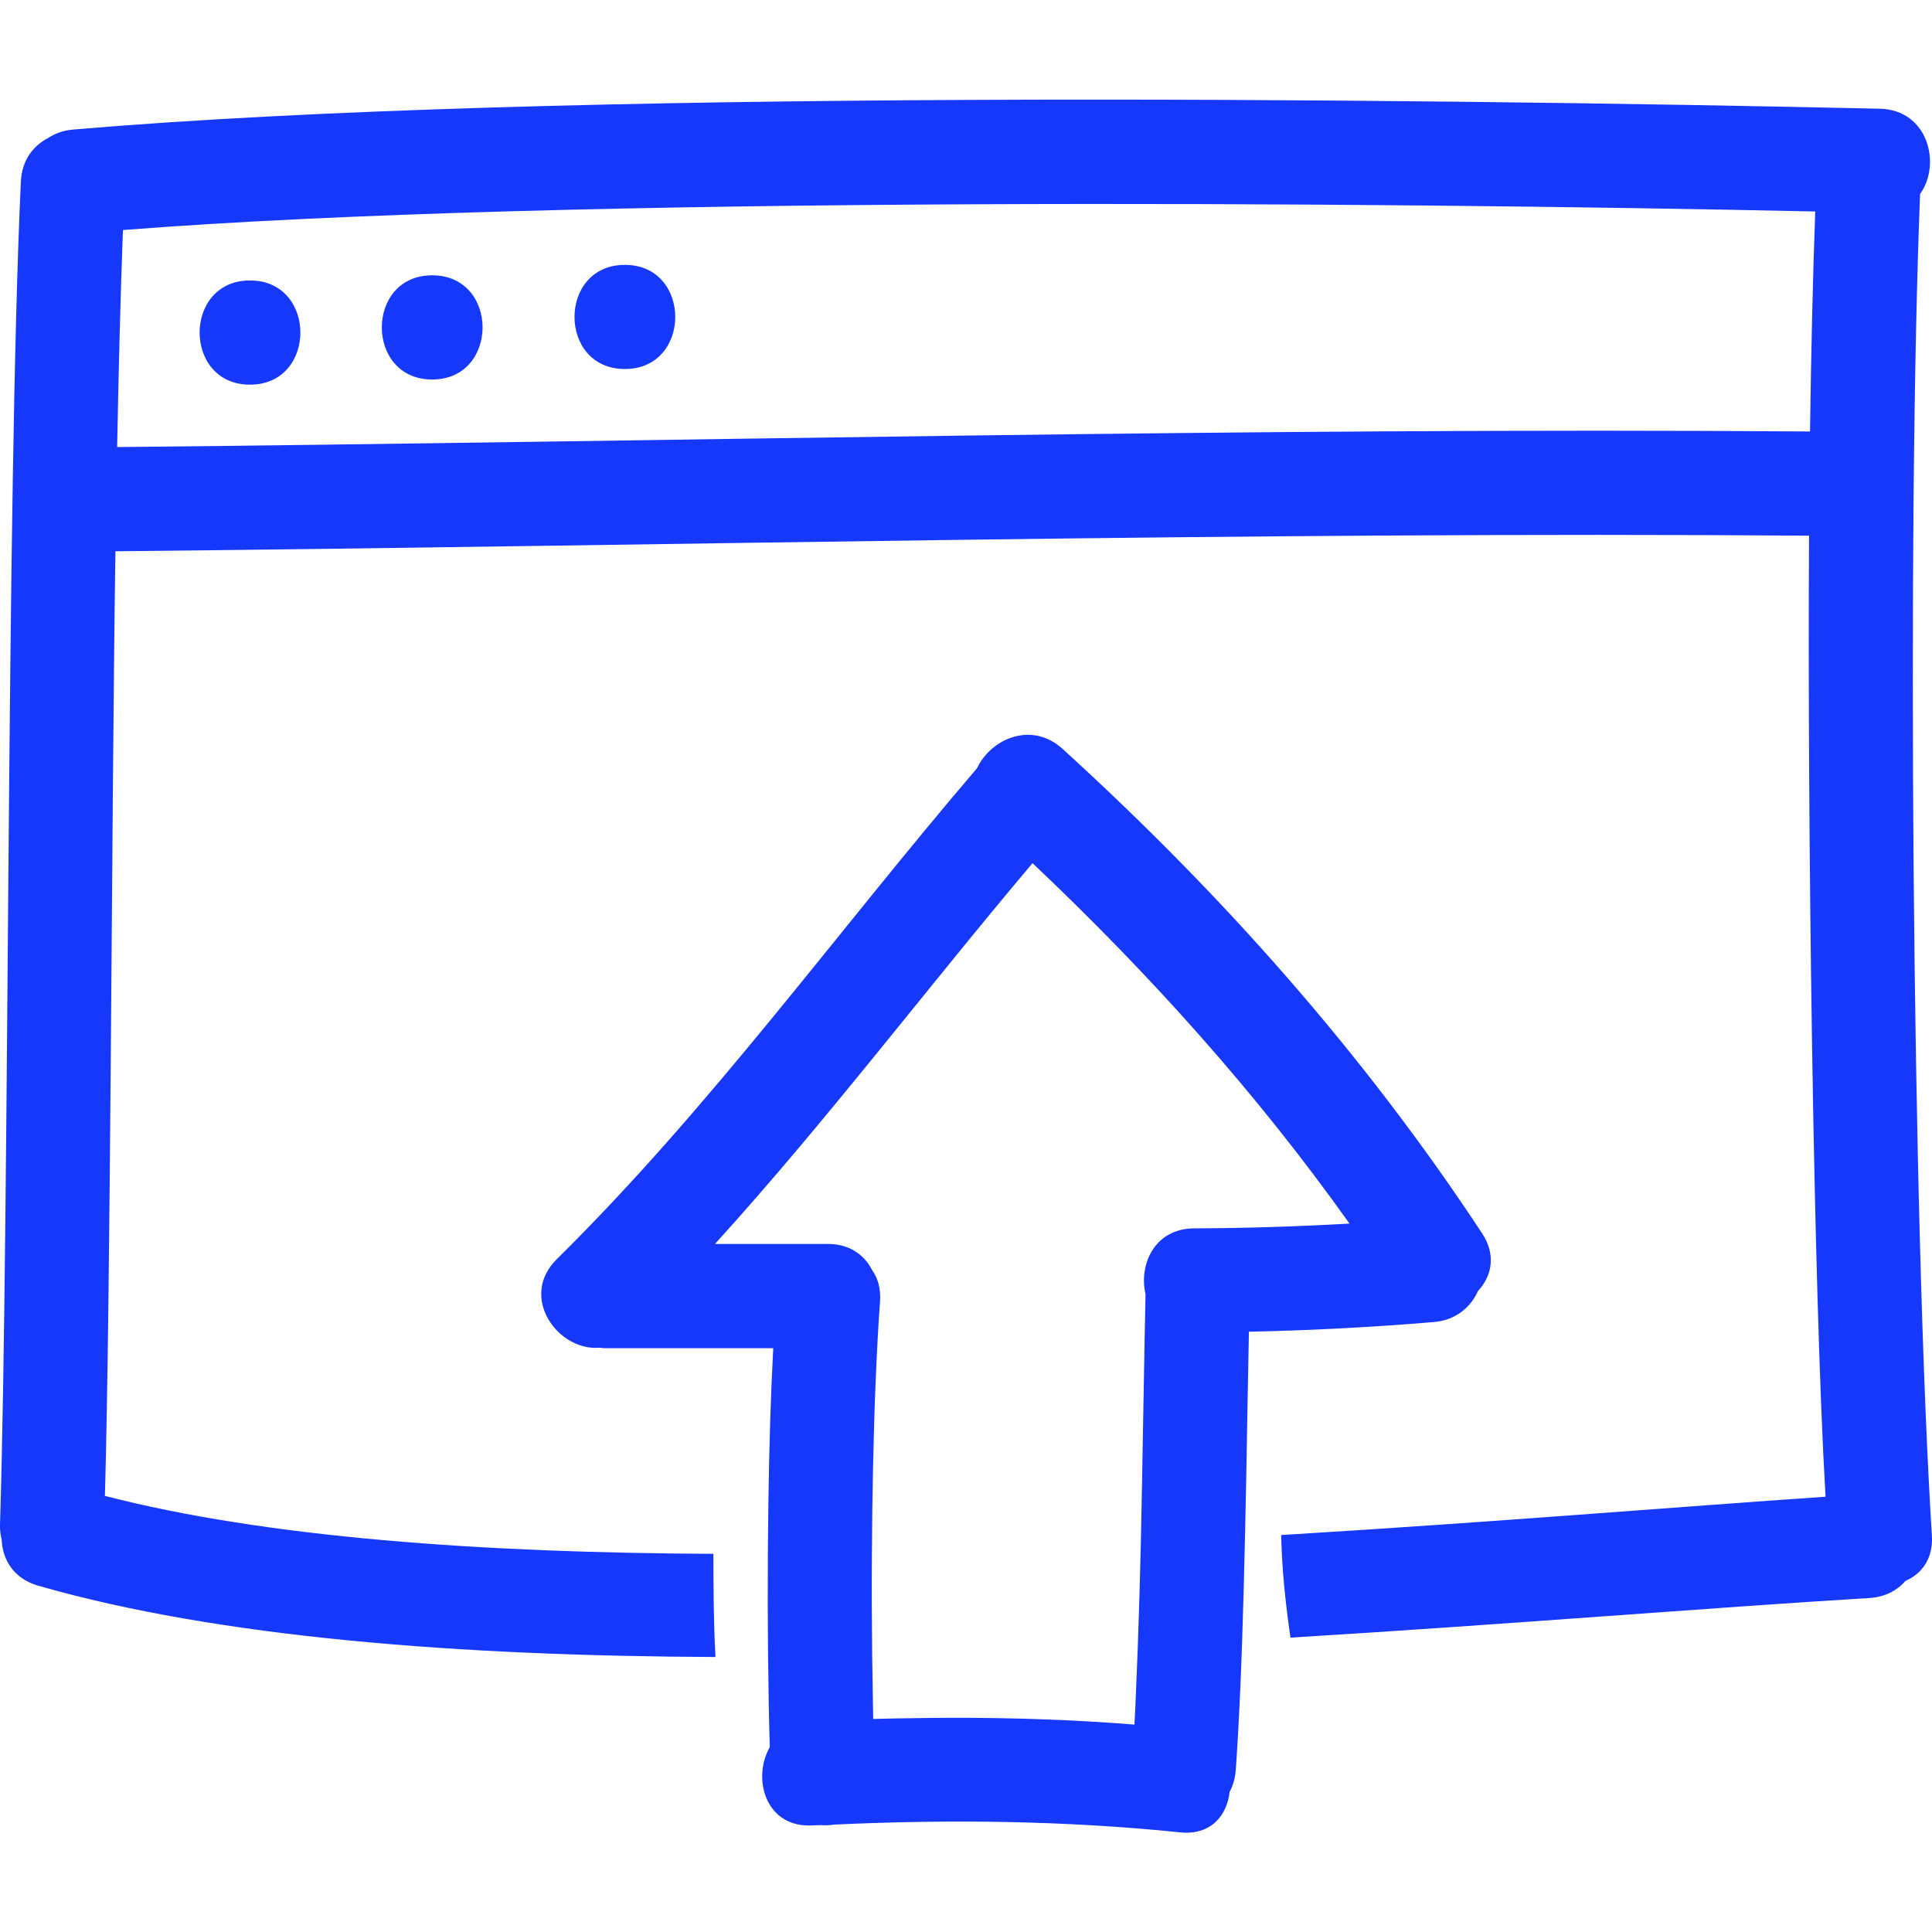 <svg width="30" height="30" viewBox="0 0 30 30" fill="none" xmlns="http://www.w3.org/2000/svg">
<g clip-path="url(#clip0_125_328)">
<path d="M29.815 3.012C30.148 2.551 29.941 1.705 29.189 1.688C21.777 1.524 8.529 1.378 1.132 2.012C0.98 2.025 0.853 2.074 0.745 2.144C0.515 2.264 0.339 2.489 0.324 2.82C0.096 7.723 0.151 18.777 0 23.681C-0.002 23.765 0.009 23.839 0.026 23.909C0.039 24.217 0.211 24.513 0.594 24.623C3.41 25.431 7.149 25.713 11.11 25.73C11.081 25.196 11.078 24.662 11.077 24.128C7.492 24.112 4.134 23.876 1.629 23.228C1.719 20.053 1.73 12.884 1.792 8.56C10.558 8.474 19.323 8.252 28.091 8.318C28.064 12.726 28.156 19.985 28.347 23.241C26.055 23.398 23.085 23.643 19.894 23.836C19.905 24.372 19.962 24.901 20.038 25.429C23.408 25.224 26.556 24.963 29.028 24.814C29.273 24.799 29.459 24.695 29.589 24.548C29.838 24.439 30.021 24.206 29.998 23.843C29.692 18.948 29.61 8.152 29.815 3.012ZM28.106 6.7C19.343 6.634 10.581 6.856 1.819 6.942C1.842 5.723 1.871 4.58 1.909 3.572C8.715 3.038 21.367 3.136 28.187 3.284C28.149 4.309 28.123 5.468 28.106 6.7Z" fill="#1638FB"/>
<path d="M3.882 4.355C2.839 4.355 2.839 5.973 3.882 5.973C4.925 5.973 4.925 4.355 3.882 4.355Z" fill="#1638FB"/>
<path d="M6.711 4.275C5.668 4.275 5.668 5.893 6.711 5.893C7.754 5.893 7.754 4.275 6.711 4.275Z" fill="#1638FB"/>
<path d="M9.703 4.113C8.66 4.113 8.66 5.73 9.703 5.73C10.746 5.73 10.746 4.113 9.703 4.113Z" fill="#1638FB"/>
<path d="M22.951 20.046C23.161 19.82 23.238 19.491 23.014 19.151C21.175 16.359 18.97 13.877 16.5 11.629C16.015 11.188 15.382 11.478 15.172 11.928C12.995 14.472 11.034 17.195 8.645 19.553C8.051 20.14 8.664 20.986 9.314 20.927C9.336 20.929 9.356 20.934 9.379 20.934H12.007C11.969 21.626 11.944 22.45 11.932 23.308C11.928 23.579 11.925 23.853 11.923 24.128C11.92 24.669 11.921 25.21 11.927 25.731C11.932 26.221 11.94 26.692 11.953 27.126C11.947 27.136 11.943 27.147 11.938 27.157C11.682 27.649 11.904 28.384 12.613 28.345C12.658 28.343 12.702 28.342 12.746 28.34C12.816 28.344 12.886 28.344 12.954 28.332C14.749 28.249 16.537 28.269 18.327 28.453C18.801 28.502 19.054 28.189 19.093 27.826C19.145 27.728 19.18 27.614 19.189 27.483C19.191 27.451 19.194 27.417 19.196 27.385C19.235 26.811 19.265 26.16 19.288 25.474C19.306 24.951 19.32 24.409 19.332 23.87C19.339 23.587 19.344 23.305 19.35 23.027C19.366 22.181 19.378 21.369 19.393 20.679C20.35 20.659 21.306 20.609 22.262 20.529C22.609 20.5 22.837 20.297 22.951 20.046ZM18.543 19.074C17.929 19.076 17.679 19.636 17.788 20.097C17.788 20.097 17.788 20.098 17.788 20.098C17.768 20.981 17.753 22.03 17.732 23.107C17.727 23.39 17.721 23.673 17.715 23.958C17.702 24.502 17.687 25.039 17.668 25.562C17.66 25.791 17.651 26.016 17.641 26.237C17.634 26.42 17.626 26.605 17.616 26.779C16.672 26.704 15.727 26.672 14.782 26.674C14.598 26.674 14.414 26.676 14.23 26.679C14.007 26.682 13.783 26.685 13.559 26.692C13.558 26.618 13.557 26.538 13.555 26.461C13.55 26.216 13.546 25.966 13.543 25.709C13.537 25.188 13.535 24.65 13.539 24.107C13.541 23.672 13.547 23.239 13.556 22.811C13.575 21.877 13.61 20.977 13.665 20.205C13.679 20.005 13.63 19.845 13.542 19.722C13.424 19.49 13.197 19.316 12.856 19.316H11.102C12.827 17.416 14.376 15.365 16.033 13.403C17.847 15.119 19.508 16.966 20.955 19C20.152 19.045 19.348 19.071 18.543 19.074Z" fill="#1638FB"/>
</g>
<defs>
<clipPath id="clip0_125_328">
<rect width="30" height="30" fill="white"/>
</clipPath>
</defs>
</svg>
